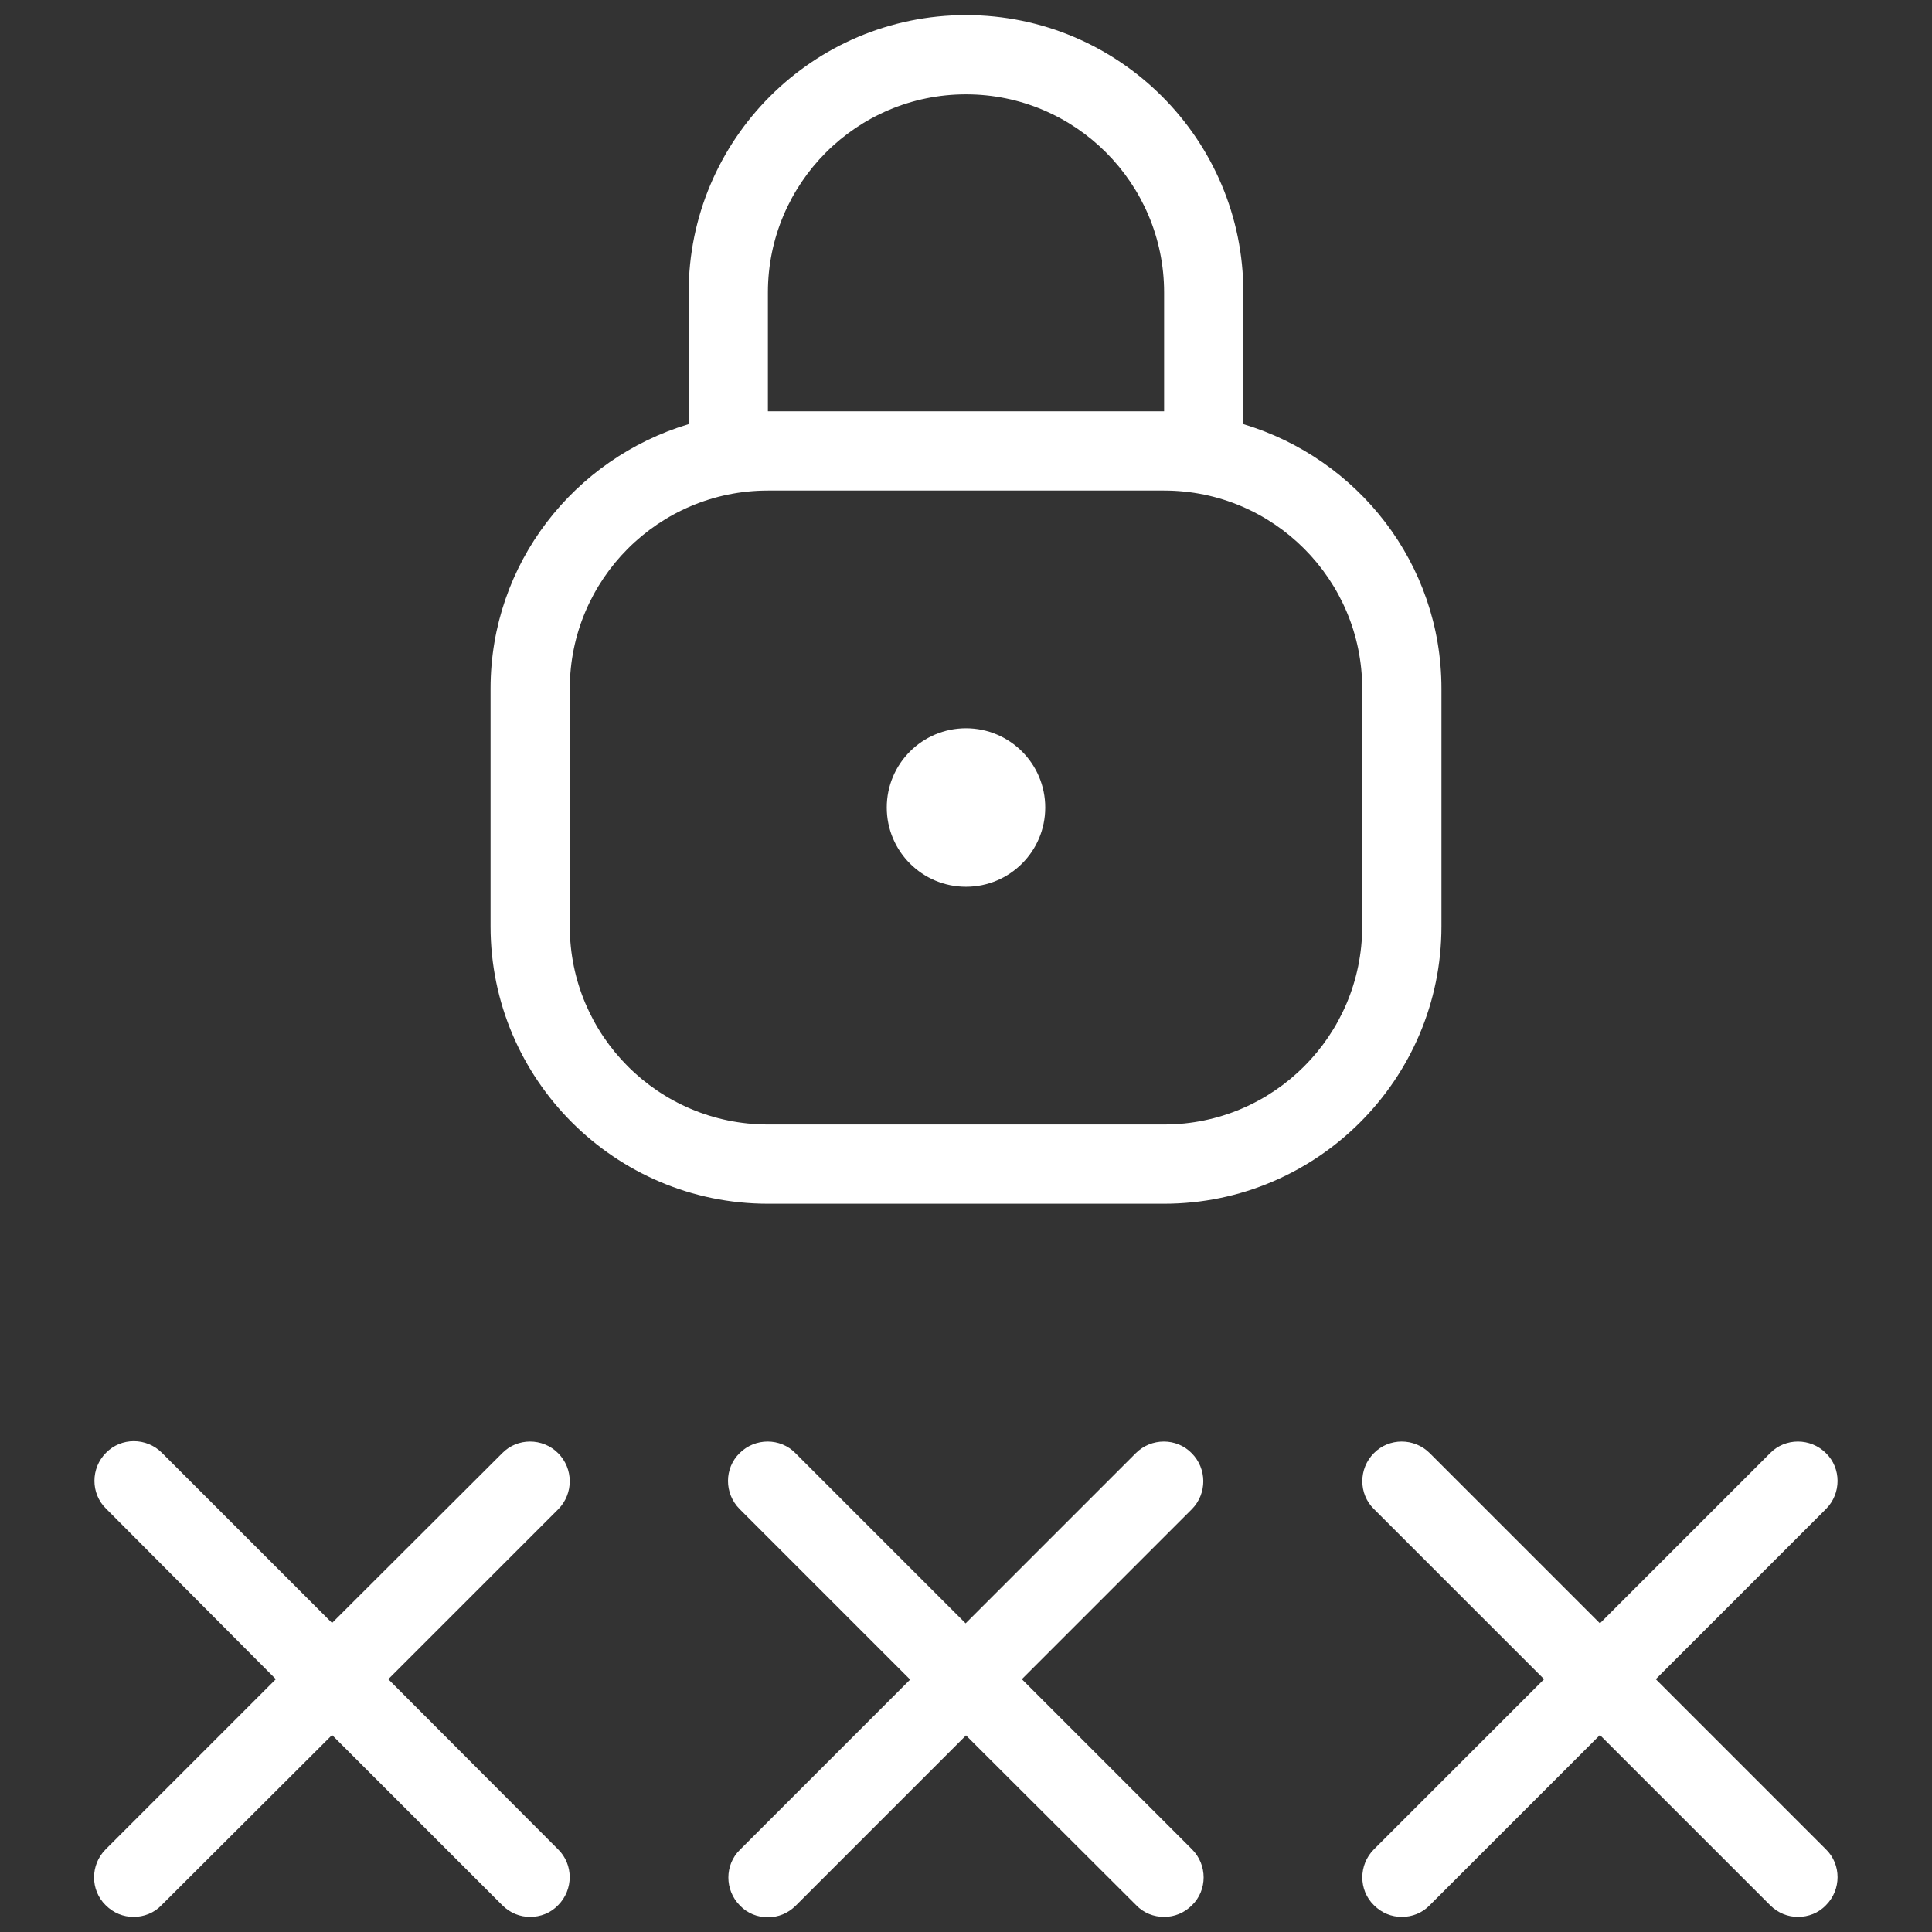 <?xml version="1.0" encoding="utf-8"?>
<!-- Generator: Adobe Illustrator 26.0.1, SVG Export Plug-In . SVG Version: 6.00 Build 0)  -->
<svg version="1.1" id="Layer_1" xmlns="http://www.w3.org/2000/svg" xmlns:xlink="http://www.w3.org/1999/xlink" x="0px" y="0px"
	 viewBox="0 0 512 512" style="enable-background:new 0 0 512 512;" xml:space="preserve">
<rect x="0" y="0" width="512" height="512" fill="#333333" stroke="none"/>
<style type="text/css">
	.st0{fill:#FFFFFF;}
</style>
<path class="st0" d="M315.9,399.9L270.8,445l45.1,45.1c4.1,4.1,4.1,10.8,0,14.8c-2.1,2.1-4.7,3.1-7.4,3.1c-2.7,0-5.4-1-7.4-3.1
	L256,459.9l-45.1,45.1c-2.1,2.1-4.7,3.1-7.4,3.1s-5.4-1-7.4-3.1c-4.1-4.1-4.1-10.8,0-14.8l45.1-45.1L196,399.9
	c-4.1-4.1-4.1-10.8,0-14.8c4.1-4.1,10.8-4.1,14.8,0l45.1,45.1l45.1-45.1c4.1-4.1,10.8-4.1,14.8,0
	C319.9,389.2,319.9,395.8,315.9,399.9L315.9,399.9z M438.8,445l45.1-45.1c4.1-4.1,4.1-10.8,0-14.8c-4.1-4.1-10.8-4.1-14.8,0
	L424,430.2l-45.1-45.1c-4.1-4.1-10.8-4.1-14.8,0c-4.1,4.1-4.1,10.8,0,14.8l45.1,45.1l-45.1,45.1c-4.1,4.1-4.1,10.8,0,14.8
	c2.1,2.1,4.7,3.1,7.4,3.1c2.7,0,5.4-1,7.4-3.1l45.1-45.1l45.1,45.1c2.1,2.1,4.7,3.1,7.4,3.1c2.7,0,5.4-1,7.4-3.1
	c4.1-4.1,4.1-10.8,0-14.8L438.8,445L438.8,445z M147.9,385.1c-4.1-4.1-10.8-4.1-14.8,0L88,430.1l-45.1-45.1
	c-4.1-4.1-10.8-4.1-14.8,0c-4.1,4.1-4.1,10.8,0,14.8L73.1,445l-45.1,45.1c-4.1,4.1-4.1,10.8,0,14.8c2.1,2.1,4.7,3.1,7.4,3.1
	s5.4-1,7.4-3.1L88,459.8l45.1,45.1c2.1,2.1,4.7,3.1,7.4,3.1c2.7,0,5.4-1,7.4-3.1c4.1-4.1,4.1-10.8,0-14.8L102.9,445l45.1-45.1
	C152,395.8,152,389.2,147.9,385.1L147.9,385.1z M382,245.5c0,40.5-33,73.5-73.5,73.5h-105c-40.5,0-73.5-33-73.5-73.5v-63
	c0-33.2,22.2-61,52.5-70.1V77.5C182.5,37,215.4,4,256,4s73.5,33,73.5,73.5v34.9c30.3,9.1,52.5,36.9,52.5,70.1V245.5z M203.5,109h105
	V77.5c0-28.9-23.5-52.5-52.5-52.5s-52.5,23.6-52.5,52.5V109z M361,182.5c0-28.9-23.5-52.5-52.5-52.5h-105c-29,0-52.5,23.6-52.5,52.5
	v63c0,28.9,23.5,52.5,52.5,52.5h105c29,0,52.5-23.6,52.5-52.5V182.5z M256,193c-11.6,0-21,9.4-21,21s9.4,21,21,21s21-9.4,21-21
	S267.6,193,256,193z"/>
</svg>
